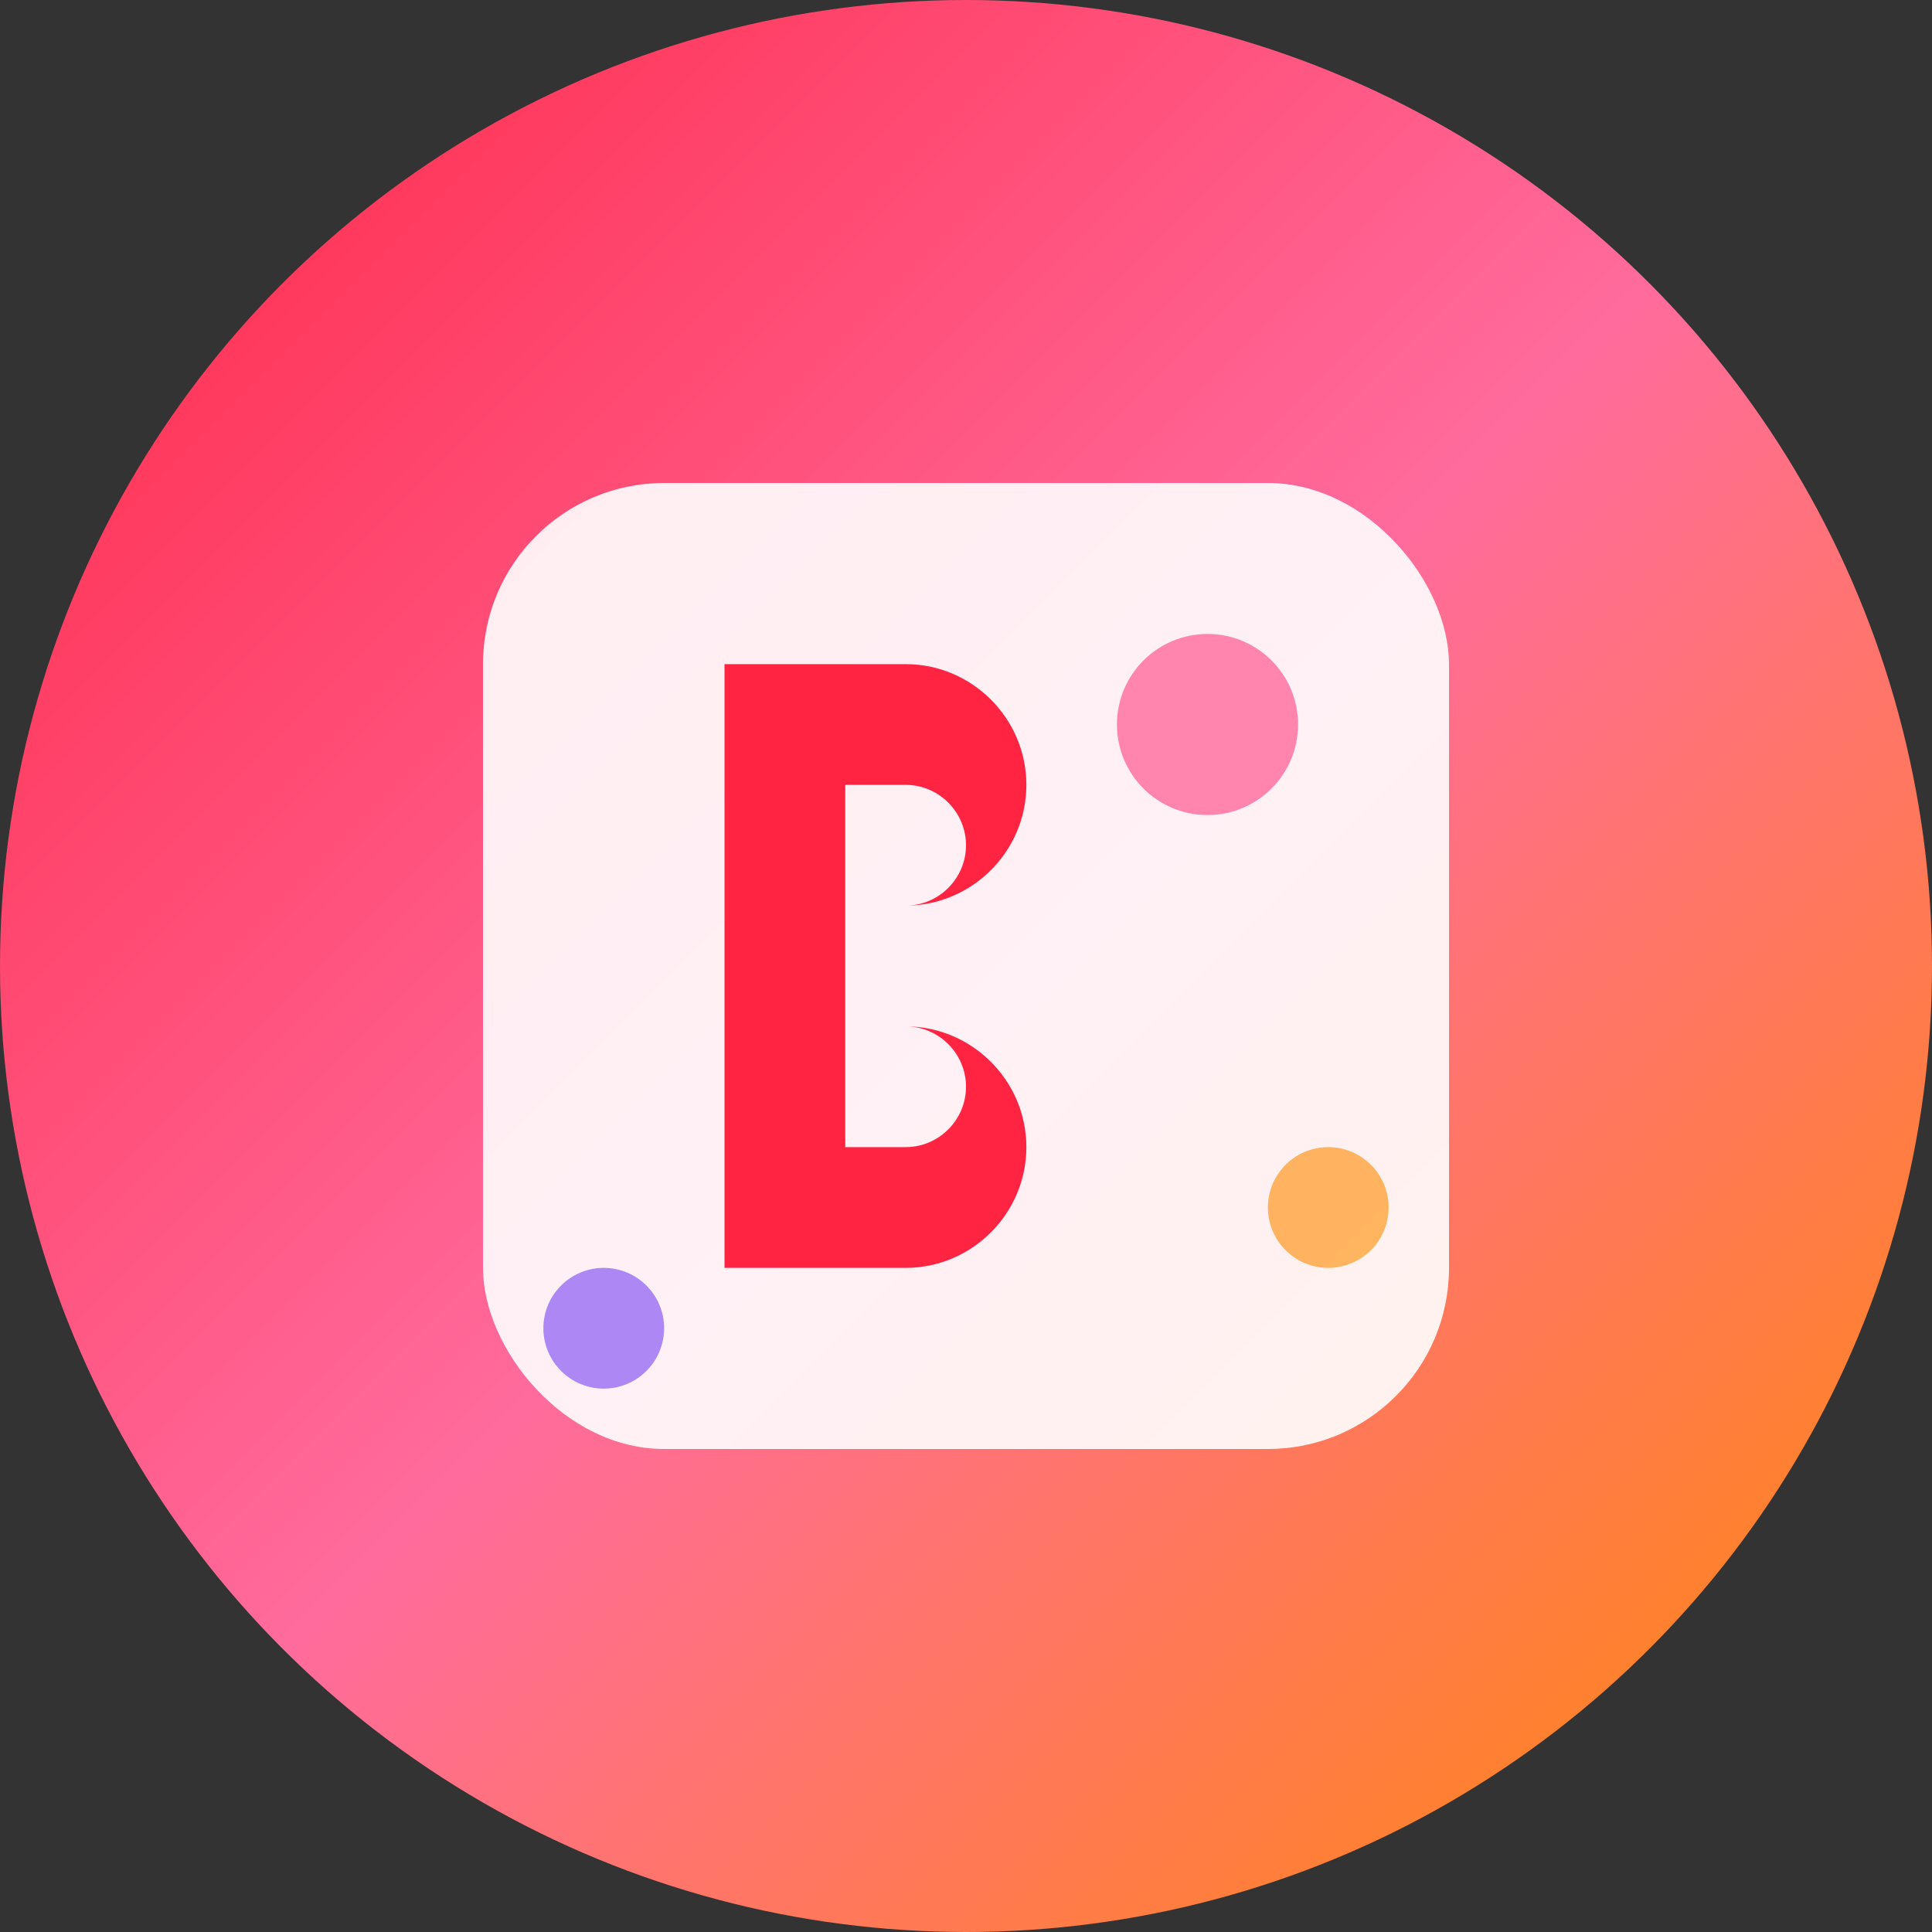 <svg width="32" height="32" viewBox="0 0 32 32" fill="none" xmlns="http://www.w3.org/2000/svg">
  <rect x="0" y="0" width="32" height="32" fill="#333333" stroke="none"/>
  <!-- 背景圆形 -->
  <circle cx="16" cy="16" r="16" fill="url(#gradient)" />
  
  <!-- AI芯片图标 -->
  <rect x="8" y="8" width="16" height="16" rx="3" fill="white" opacity="0.9"/>
  
  <!-- 中央的"B"字母 -->
  <path d="M12 11h3c1.1 0 2 .9 2 2s-.9 2-2 2h-1v2h1c1.1 0 2 .9 2 2s-.9 2-2 2h-3V11z M14 13v2h1c.55 0 1-.45 1-1s-.45-1-1-1h-1z M14 17v2h1c.55 0 1-.45 1-1s-.45-1-1-1h-1z" fill="#ff2442"/>
  
  <!-- 装饰性的小点 -->
  <circle cx="20" cy="12" r="1.5" fill="#ff6b9d" opacity="0.8"/>
  <circle cx="22" cy="20" r="1" fill="#ff8a00" opacity="0.6"/>
  <circle cx="10" cy="22" r="1" fill="#8b5cf6" opacity="0.7"/>
  
  <!-- 渐变定义 -->
  <defs>
    <linearGradient id="gradient" x1="0%" y1="0%" x2="100%" y2="100%">
      <stop offset="0%" style="stop-color:#ff2442;stop-opacity:1" />
      <stop offset="50%" style="stop-color:#ff6b9d;stop-opacity:1" />
      <stop offset="100%" style="stop-color:#ff8a00;stop-opacity:1" />
    </linearGradient>
  </defs>
</svg>
